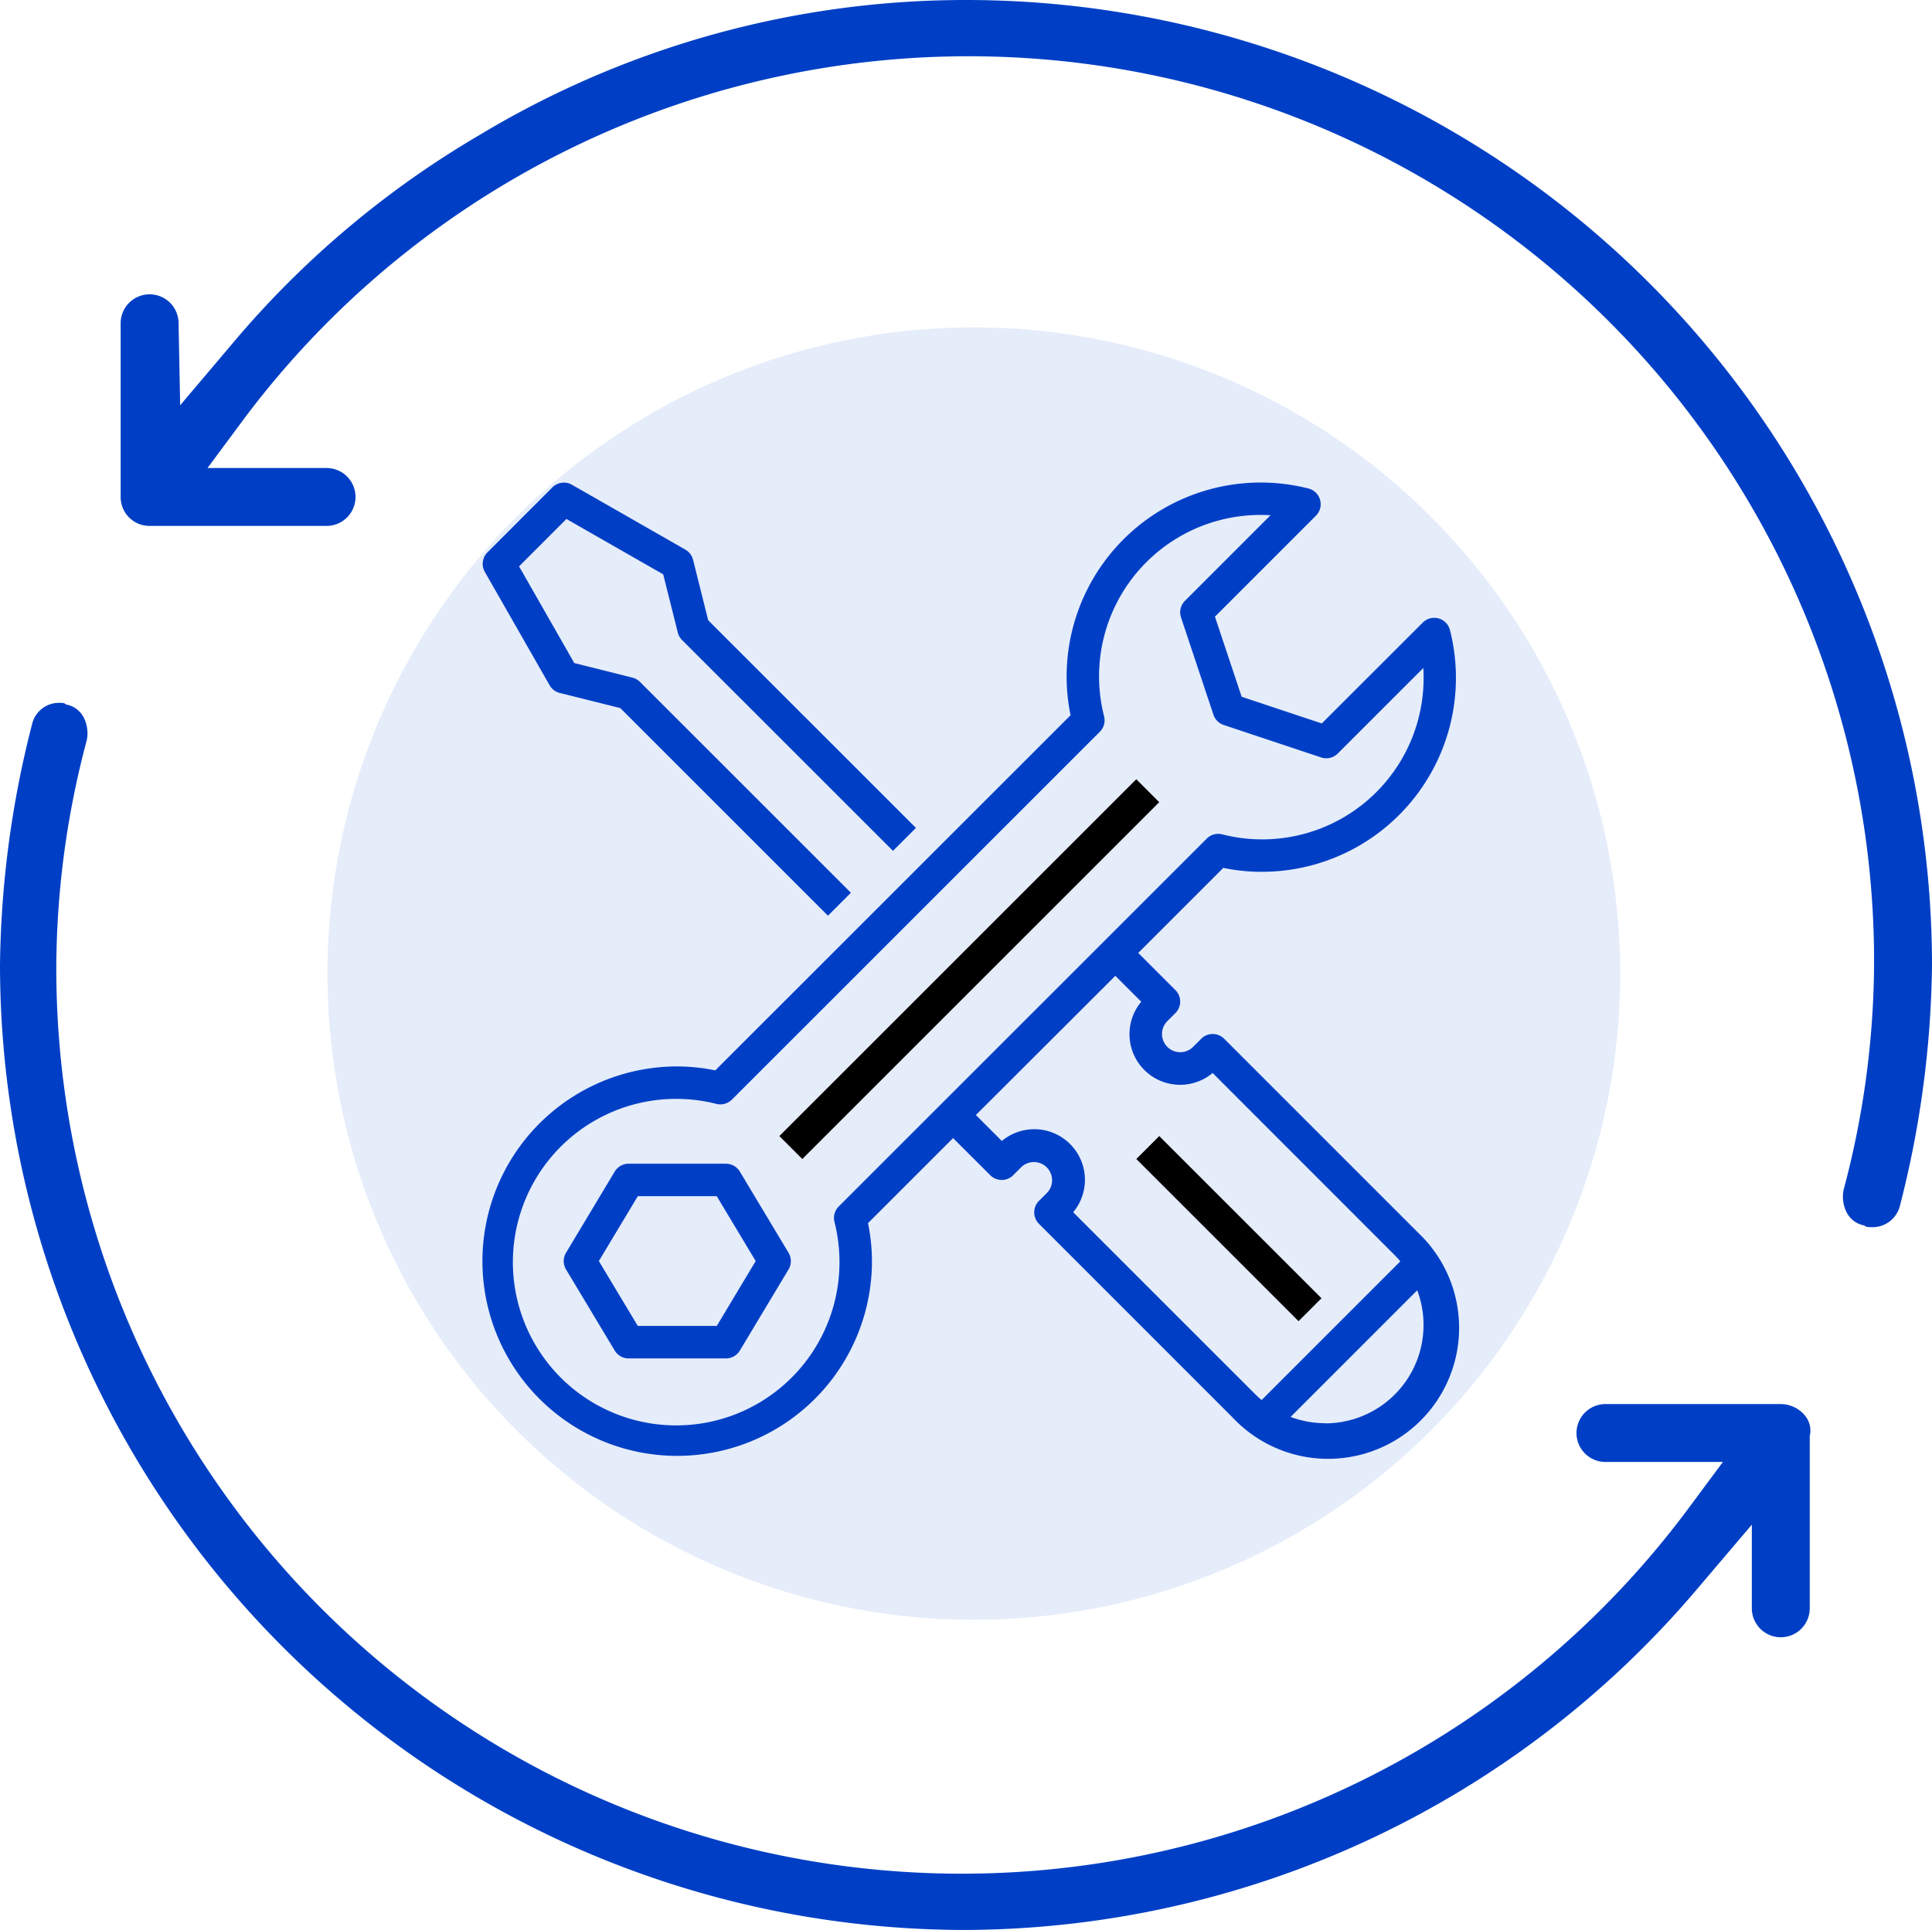 <svg xmlns="http://www.w3.org/2000/svg" width="112.093" height="112.001" viewBox="0 0 112.093 112.001"><g transform="translate(-1052 -2011)"><path d="M37.5,0A37.5,37.5,0,1,1,0,37.5,37.5,37.5,0,0,1,37.5,0Z" transform="translate(1071 2030)" fill="#a9bfec" opacity="0.3"/><path d="M55,113.913a56.044,56.044,0,0,1-56-56,58.428,58.428,0,0,1,1.867-14A1.6,1.6,0,0,1,2.453,42.7c.187,0,.28,0,.373.093a1.445,1.445,0,0,1,1.027.747,2.053,2.053,0,0,1,.187,1.307,51.7,51.7,0,0,0-1.773,13.16,52.531,52.531,0,0,0,94.547,31.64l2.147-2.893H92.147a1.68,1.68,0,0,1,0-3.36H102.32a1.843,1.843,0,0,1,1.307.56A1.386,1.386,0,0,1,104,85.26v9.987a1.68,1.68,0,0,1-3.36,0V90.393l-3.173,3.733A55.914,55.914,0,0,1,55,113.913Z" transform="translate(1053 2009.088)" fill="#003fc5"/><path d="M107.947,70.213c-.187,0-.28,0-.373-.093a1.445,1.445,0,0,1-1.027-.747,2.053,2.053,0,0,1-.187-1.307,51.7,51.7,0,0,0,1.773-13.16,52.531,52.531,0,0,0-94.547-31.64L11.44,26.16h6.907a1.68,1.68,0,1,1,0,3.36H8.08A1.673,1.673,0,0,1,6.4,27.84V17.76a1.68,1.68,0,1,1,3.36,0l.093,4.76,3.08-3.64A55.081,55.081,0,0,1,27.213,6.84,54.7,54.7,0,0,1,55.493-1a56.044,56.044,0,0,1,56,56,58.427,58.427,0,0,1-1.867,14A1.633,1.633,0,0,1,107.947,70.213Z" transform="translate(1052.6 2012)" fill="#003fc5"/><g transform="translate(1079.726 2039.001)"><path d="M.435,5.25,4.2,11.839a.941.941,0,0,0,.588.446l3.513.878L20.349,25.211l1.331-1.331L9.443,11.644a.939.939,0,0,0-.437-.248L5.631,10.55,2.426,4.937,5.174,2.188,10.789,5.4l.847,3.375a.939.939,0,0,0,.247.438L24.121,21.447l1.331-1.331L13.4,8.067l-.878-3.511a.943.943,0,0,0-.446-.589L5.49.2A.941.941,0,0,0,4.36.354L.6,4.119A.941.941,0,0,0,.435,5.25Zm0,0" transform="translate(-0.037 -0.071)" fill="#003fc5"/><path d="M196.02,175.05l-20.708,20.708-1.331-1.331,20.708-20.708Zm0,0" transform="translate(-156.489 -156.499)"/><path d="M57.973,399.292a.941.941,0,0,0-.807-.457H51.518a.94.94,0,0,0-.807.457L47.888,404a.941.941,0,0,0,0,.97l2.824,4.706a.941.941,0,0,0,.807.457h5.647a.942.942,0,0,0,.807-.457l2.824-4.706a.941.941,0,0,0,0-.97Zm-1.339,8.956H52.051l-2.259-3.765,2.259-3.765h4.582l2.259,3.765Zm0,0" transform="translate(-42.773 -359.301)" fill="#003fc5"/><path d="M45.454,22.592A11.256,11.256,0,0,0,56.4,8.567a.941.941,0,0,0-1.578-.439l-5.859,5.855-4.649-1.549-1.55-4.648,5.859-5.86A.941.941,0,0,0,48.184.347,11.26,11.26,0,0,0,34.159,11.3a11.048,11.048,0,0,0,.229,2.206L13.774,34.116a11.1,11.1,0,0,0-2.205-.229,11.3,11.3,0,1,0,11.295,11.3,11.076,11.076,0,0,0-.229-2.206l4.935-4.935L29.728,40.2a.942.942,0,0,0,1.331,0l.47-.471a1.056,1.056,0,0,1,1.495,1.491l0,0-.47.47a.941.941,0,0,0,0,1.331L43.781,54.252A7.6,7.6,0,1,0,54.573,43.557l-.048-.049L43.3,32.28a.941.941,0,0,0-1.331,0l-.47.47A1.056,1.056,0,0,1,40,31.26l0,0,.471-.471a.941.941,0,0,0,0-1.331L38.314,27.3l4.935-4.935a11.076,11.076,0,0,0,2.205.229Zm3.7,32a5.72,5.72,0,0,1-2-.365L54.5,46.878A5.708,5.708,0,0,1,49.153,54.6ZM38.489,30.132a2.938,2.938,0,0,0,4.141,4.136L53.194,44.84c.115.115.222.236.326.359l-8.048,8.048c-.124-.1-.245-.211-.36-.326L34.54,42.349A2.938,2.938,0,0,0,30.4,38.213l-1.506-1.506,8.09-8.078Zm3.8-9.467L20.937,42.013a.943.943,0,0,0-.249.894,9.475,9.475,0,1,1-6.845-6.845.95.95,0,0,0,.894-.248L36.086,14.465a.941.941,0,0,0,.247-.894A9.367,9.367,0,0,1,45.989,1.9L41.024,6.867a.94.94,0,0,0-.228.963l1.882,5.648a.942.942,0,0,0,.6.595l5.648,1.883a.941.941,0,0,0,.963-.227l4.965-4.965c.011.18.017.357.017.534a9.364,9.364,0,0,1-11.688,9.12.942.942,0,0,0-.894.247h.005Zm0,0" transform="translate(0 0)" fill="#003fc5"/><path d="M393.634,392.037l-1.331,1.331-9.412-9.412,1.331-1.331Zm0,0" transform="translate(-344.689 -344.697)"/></g></g></svg>